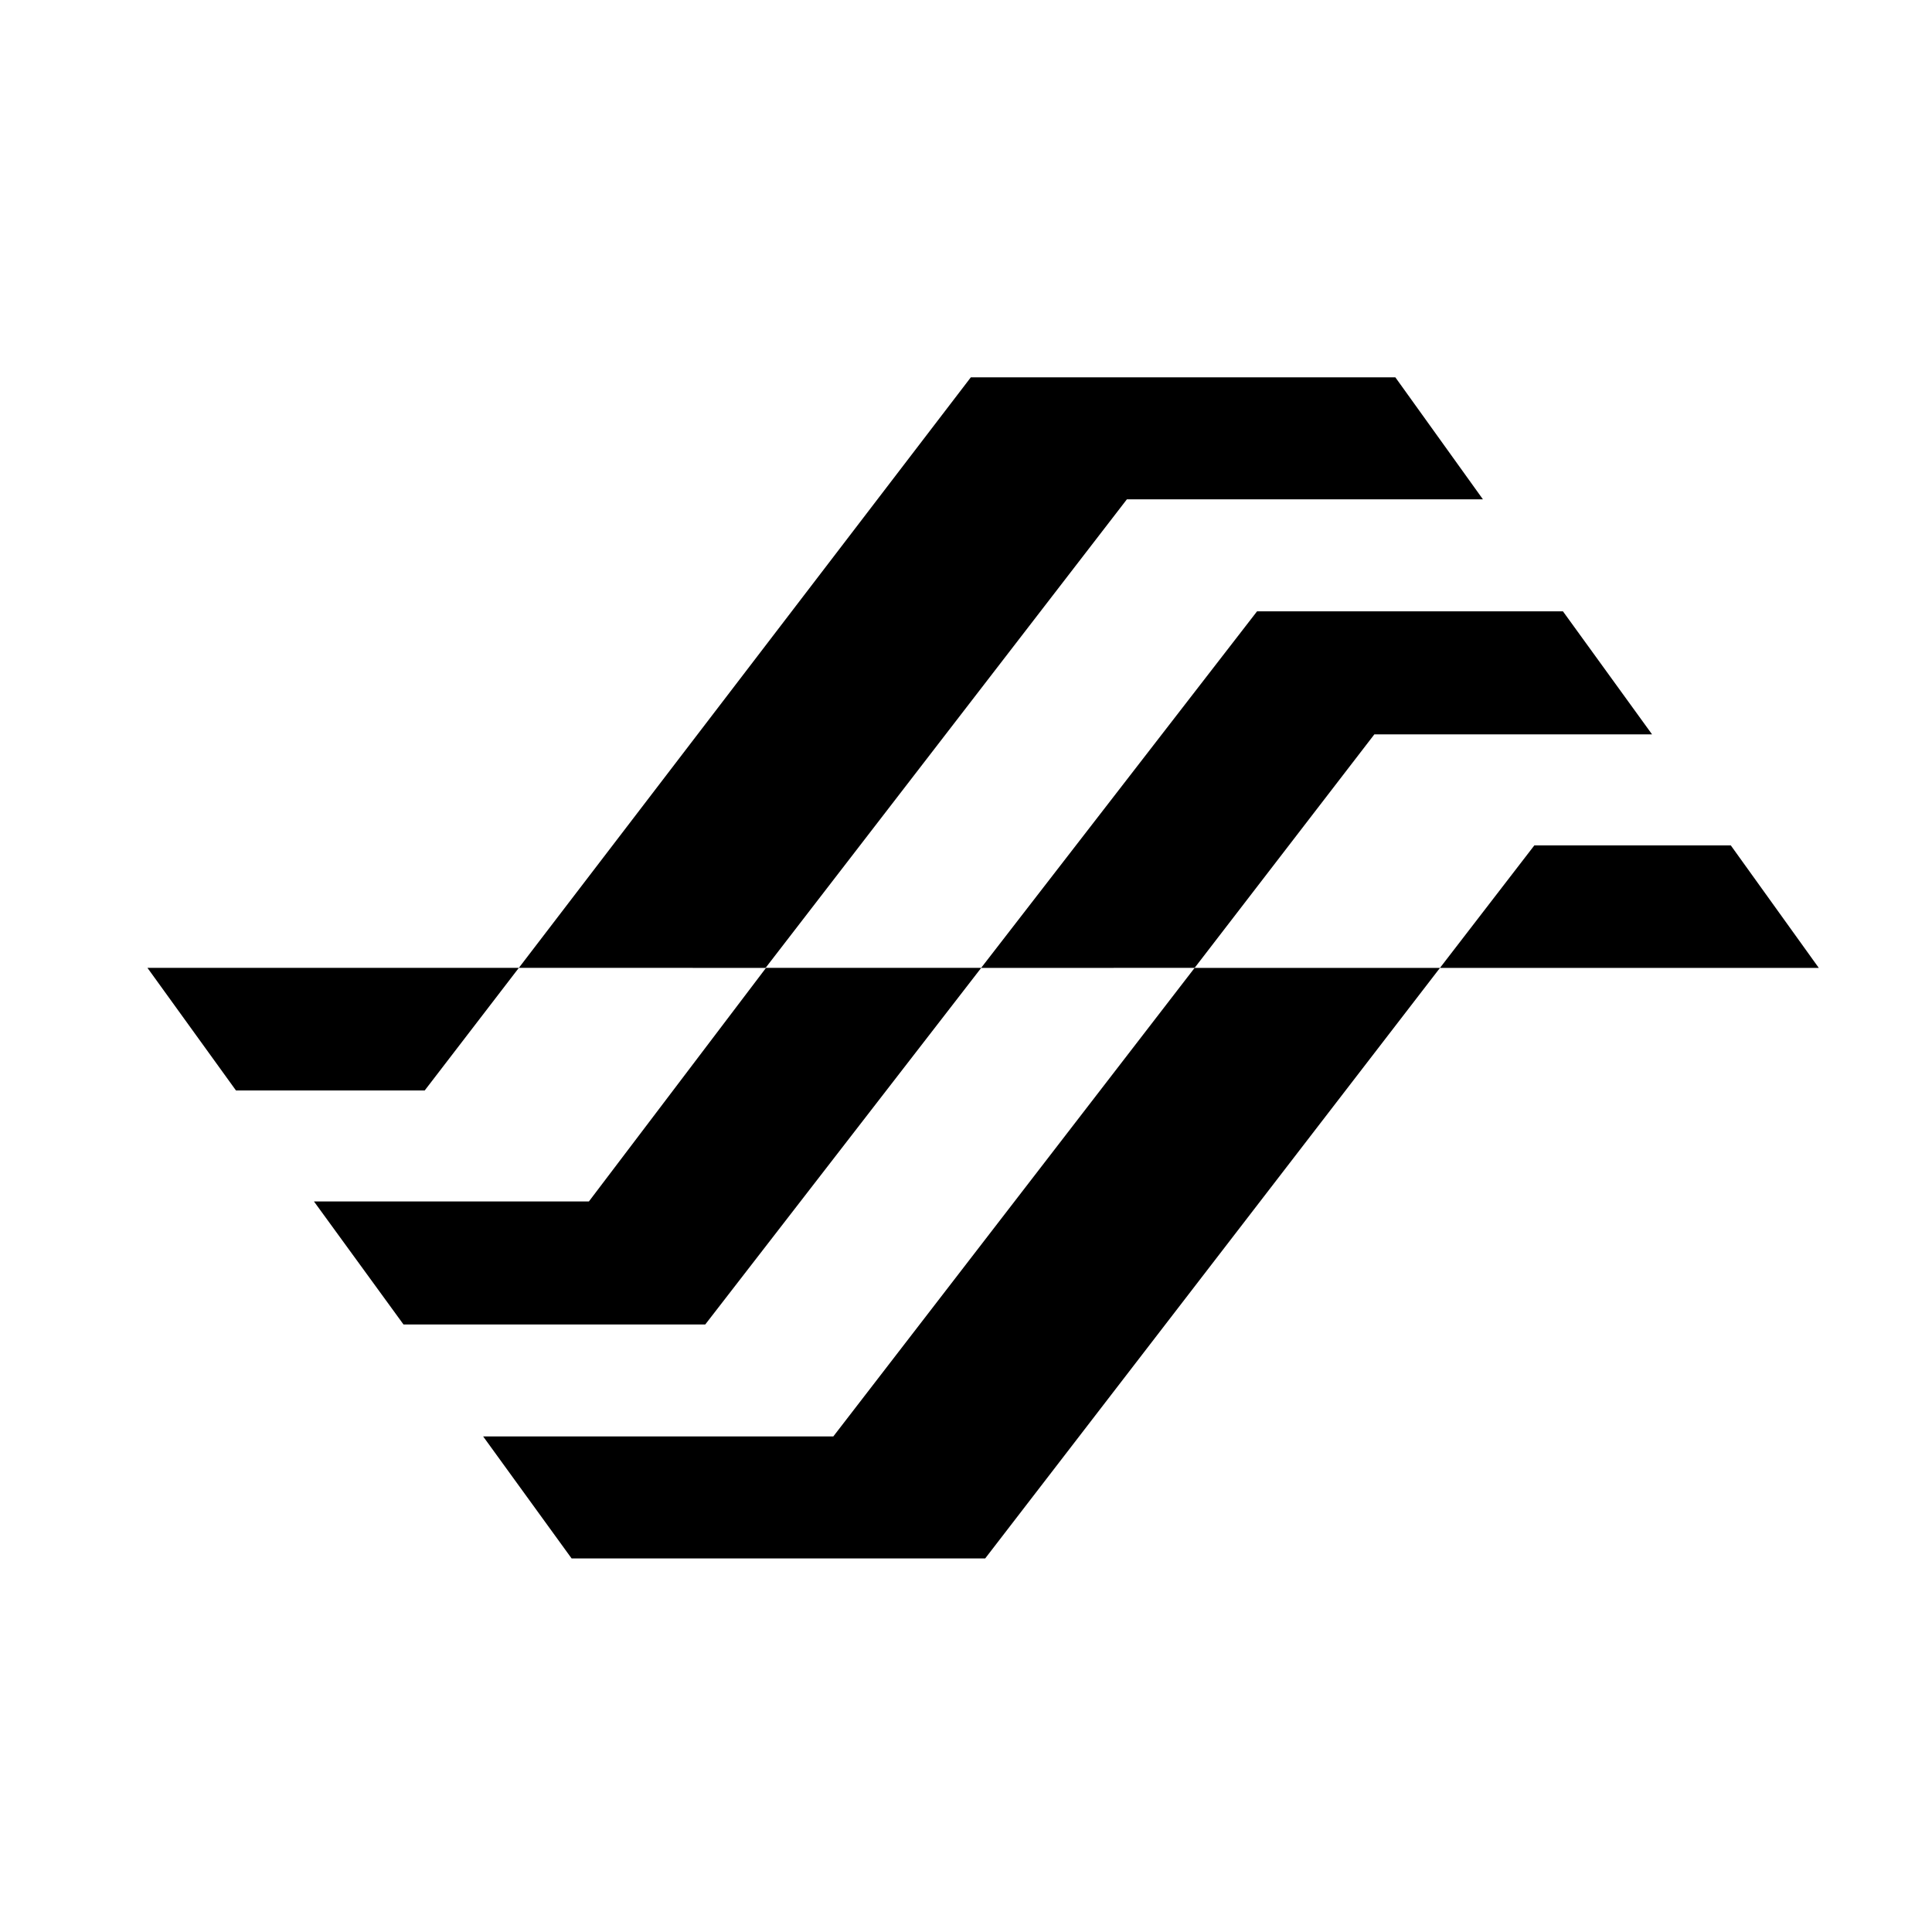 <?xml version="1.0" encoding="UTF-8"?>
<svg width="512px" height="512px" viewBox="0 0 512 512" version="1.1" xmlns="http://www.w3.org/2000/svg" xmlns:xlink="http://www.w3.org/1999/xlink">
    <title>Profile Picture Copy 2@2x</title>
    <g id="Profile-Picture-Copy-2" stroke="none" stroke-width="1" fill="none" fill-rule="evenodd">
        <g id="Group-2" transform="translate(31, 100)">
            <polygon id="Path-2-Copy" fill="#000000" points="106.5 156.494 226.277 0 338.786 0 361.991 32.328 267.636 32.328 171.884 156.5"></polygon>
            <polygon id="Path-2-Copy" fill="#000000" transform="translate(223.825, 234.75) scale(-1, -1) translate(-223.825, -234.75)" points="97.04 313 217.566 156.5 327.171 156.5 350.609 188.828 257.815 188.828 162.063 313"></polygon>
            <polygon id="Path-5-Copy" fill="#000000" points="375.62 124.033 350.609 156.5 451 156.505 427.677 124.033"></polygon>
            <polygon id="Path-5-Copy-2" fill="#000000" transform="translate(57.288, 172.74) rotate(180) translate(-57.288, -172.74)" points="33.027 156.494 8.075 188.987 106.5 188.987 83.039 156.494"></polygon>
            <polygon id="Path-6-Copy" fill="#000000" points="229.007 156.505 285.587 156.494 333.222 94.608 406.807 94.608 383.193 62.004 302.137 62.004"></polygon>
            <polygon id="Path-6-Copy-2" fill="#000000" transform="translate(140.615, 203.745) rotate(180) translate(-140.615, -203.745)" points="52.198 250.996 109.226 250.996 156.162 189.099 229.031 189.099 205.3 156.494 125.328 156.494"></polygon>
            <line x1="1.507" y1="152.071" x2="1.507" y2="152.071" id="Line-Copy" stroke="#000000" stroke-linecap="square"></line>
        </g>
    </g>
</svg>